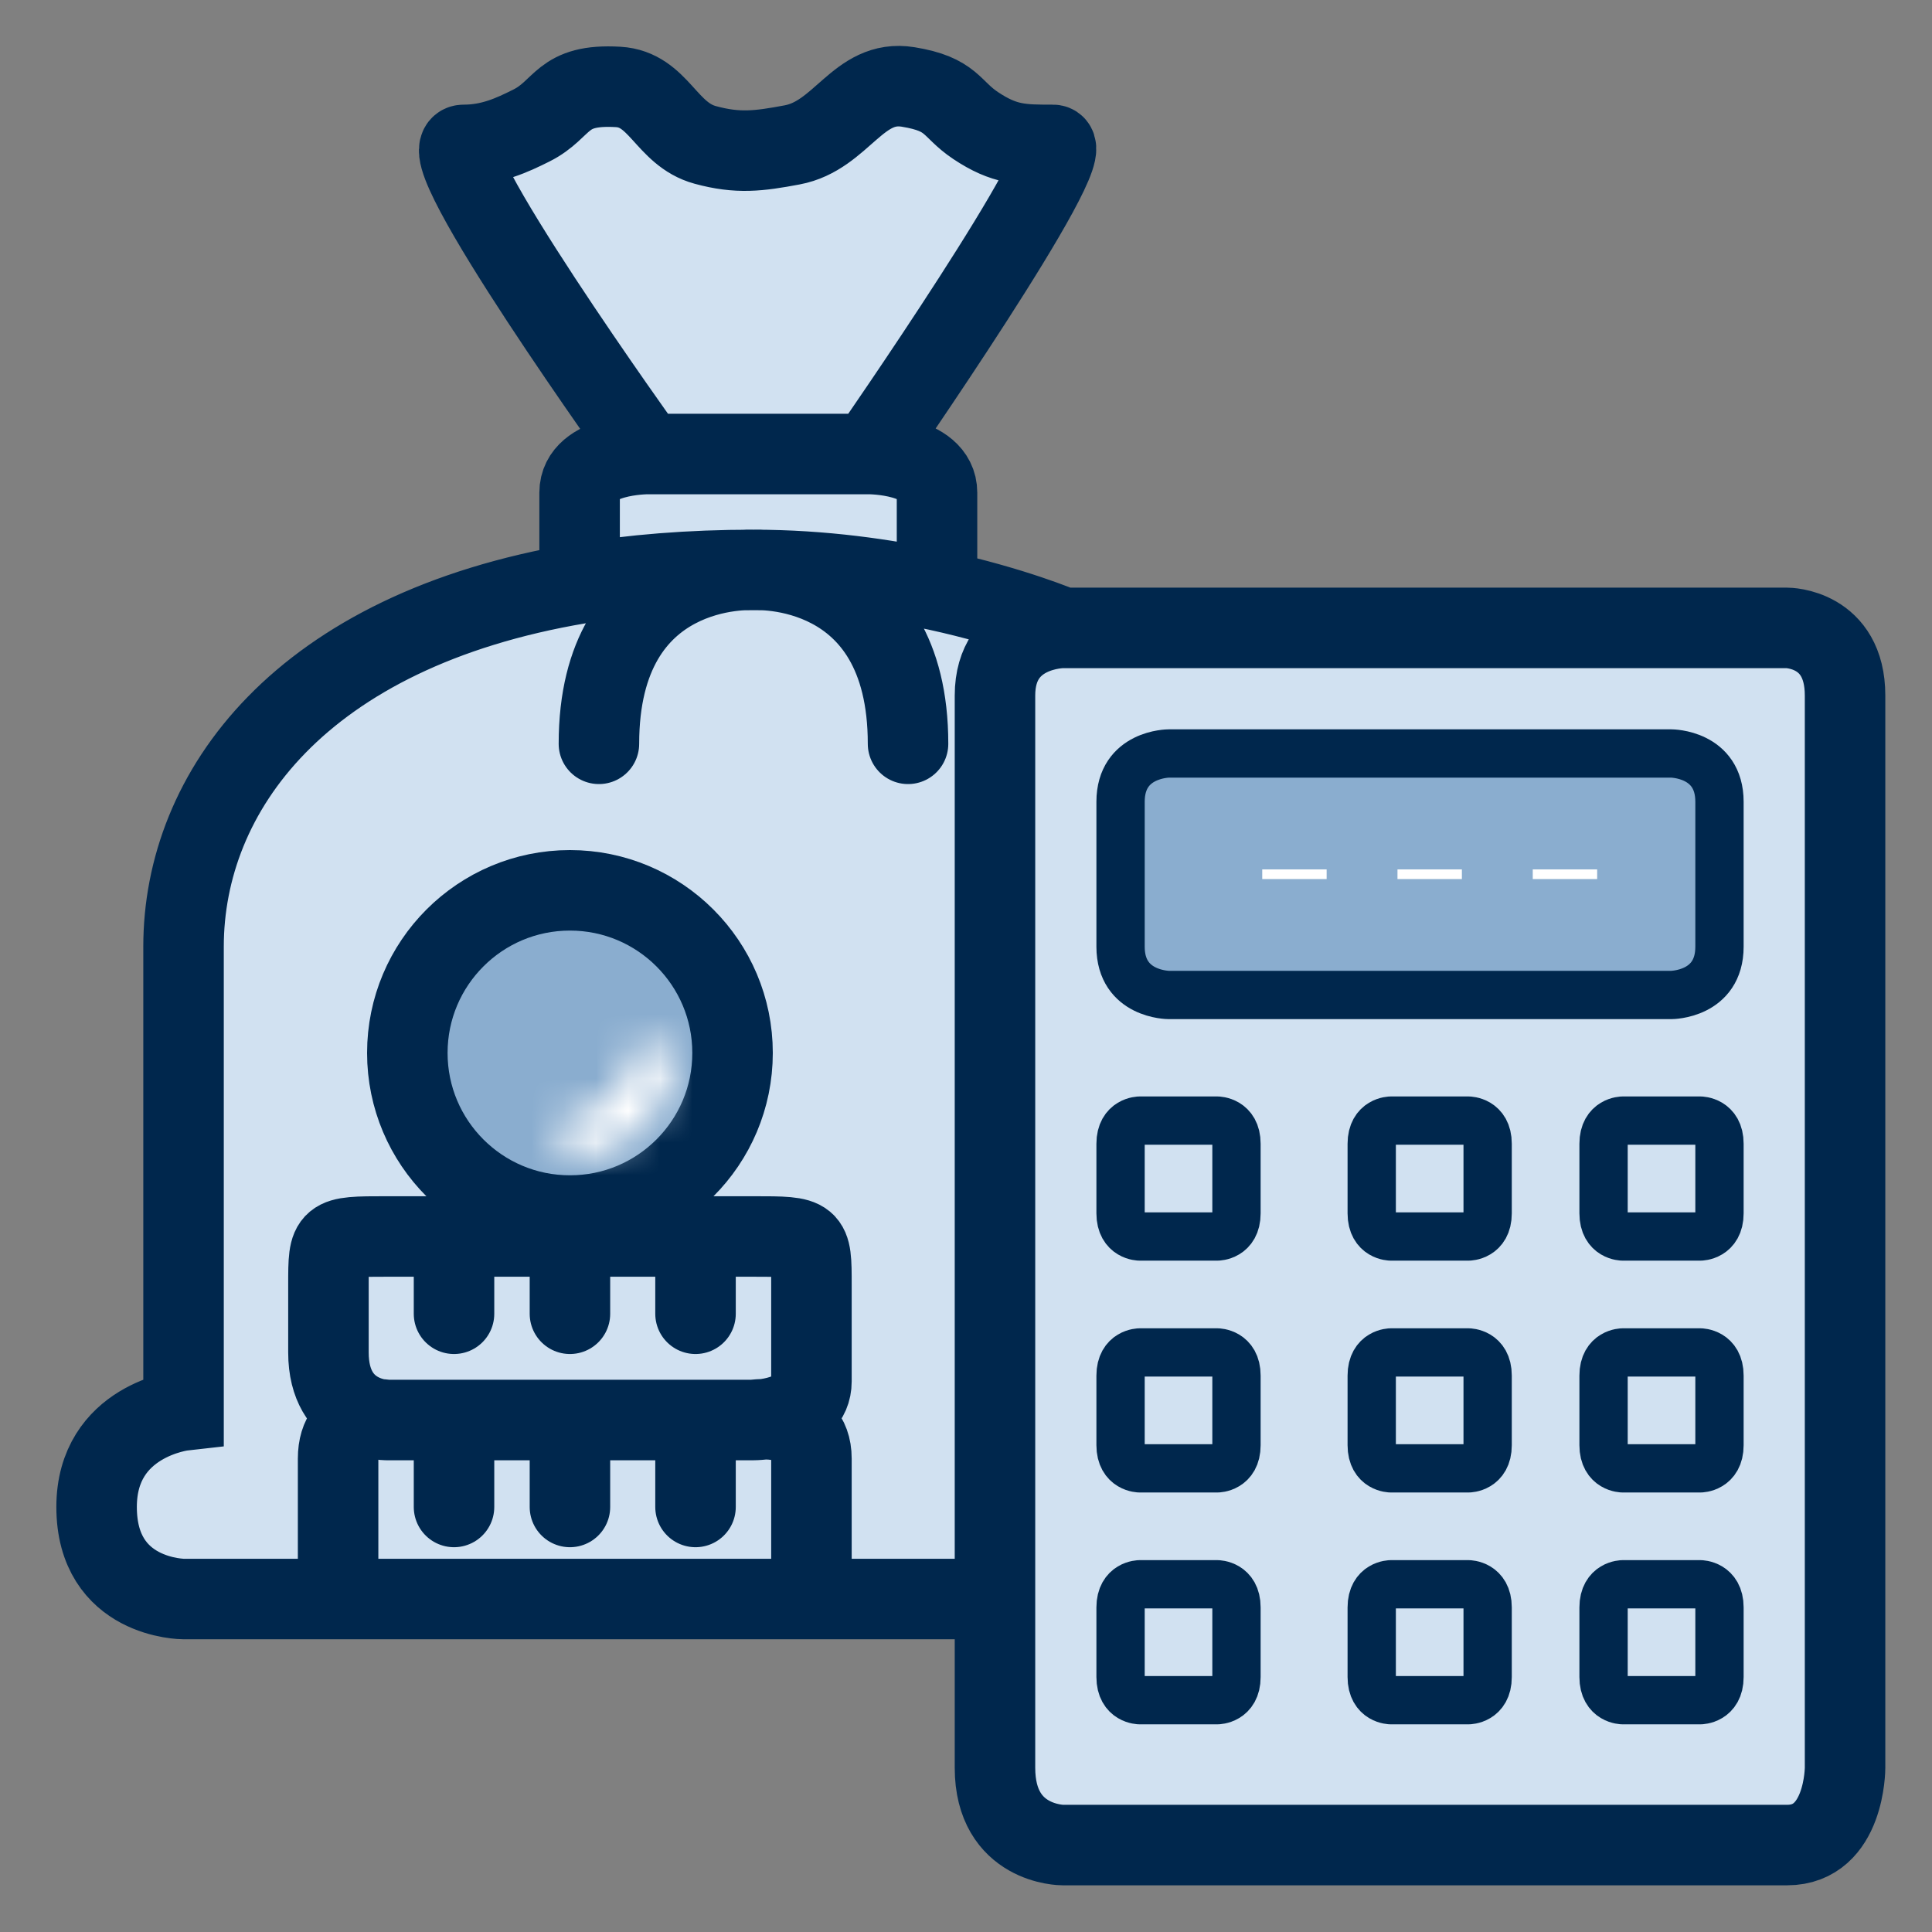 <svg width="60" height="60" viewBox="0 0 60 60" fill="none" xmlns="http://www.w3.org/2000/svg">
<rect x="0" y="0" width="60" height="60" fill="#808080" stroke="none"/>
<path d="M57.3 21.6V54.9C57.3 54.9 57.3 57.3 55.5 57.3H33C33 57.3 30.9 57.3 30.9 54.9V49.659H25.2H10.5H5.7C5.7 49.659 3 49.659 3 46.8C3 44.1 5.7 43.8 5.7 43.8V29.4C5.7 24.597 9.321 19.581 18 18.121V15.3C18 14.1 20.1 14.1 20.1 14.1C20.1 14.1 13.2 4.5 14.4 4.5C15.253 4.5 15.9 4.2 16.5 3.9C17.532 3.384 17.4 2.594 19.2 2.7C20.465 2.775 20.677 4.167 21.9 4.5C22.917 4.778 23.564 4.694 24.6 4.5C26.145 4.211 26.648 2.449 28.2 2.7C29.588 2.925 29.514 3.376 30.3 3.9C31.2 4.5 31.734 4.5 32.7 4.5C33.666 4.5 27 14.1 27 14.1C27 14.1 29.1 14.1 29.1 15.3V18.331C31.483 18.85 33 19.5 33 19.5H55.5C55.5 19.5 57.3 19.5 57.3 21.6Z" fill="#D1E1F1"/>
<path d="M30.9 49.659C30.9 49.659 30.9 52.5 30.9 54.9C30.9 57.3 33 57.3 33 57.3C33 57.3 53.7 57.3 55.5 57.3C57.3 57.3 57.3 54.9 57.3 54.9C57.3 54.9 57.3 23.7 57.3 21.6C57.3 19.5 55.5 19.5 55.5 19.5H33M30.9 49.659C30.9 49.659 30.9 23.7 30.9 21.6C30.9 19.5 33 19.5 33 19.5M30.9 49.659H25.2M33 19.5C33 19.5 31.483 18.85 29.1 18.331M23.4 17.7C25.555 17.7 27.518 17.987 29.1 18.331M23.4 17.7C21.417 17.7 19.62 17.849 18 18.121M23.4 17.7C23.4 17.7 18.6 17.4 18.6 23.1M23.4 17.7C23.4 17.7 28.2 17.4 28.2 23.1M29.1 18.331C29.1 18.331 29.1 16.2 29.1 15.3C29.1 14.1 27 14.1 27 14.1M27 14.1H20.1M27 14.1C27 14.1 33.666 4.5 32.7 4.5C31.734 4.5 31.2 4.5 30.3 3.9C29.514 3.376 29.588 2.925 28.2 2.7C26.648 2.449 26.145 4.211 24.6 4.5C23.564 4.694 22.917 4.778 21.9 4.5C20.677 4.167 20.465 2.775 19.2 2.7C17.4 2.594 17.532 3.384 16.5 3.9C15.9 4.2 15.253 4.5 14.4 4.5C13.2 4.5 20.1 14.1 20.1 14.1M20.1 14.1C20.1 14.1 18 14.1 18 15.3C18 16.5 18 18.121 18 18.121M18 18.121C9.321 19.581 5.7 24.597 5.7 29.4C5.7 35.1 5.7 43.8 5.7 43.8C5.7 43.8 3 44.1 3 46.8C3 49.659 5.7 49.659 5.7 49.659H10.5M10.5 49.659C10.5 49.659 10.5 46.8 10.5 45.3C10.5 43.8 12 44.1 12 44.1M10.5 49.659H25.2M12 44.1C12 44.1 10.2 44.1 10.2 42C10.2 39.9 10.2 41.4 10.2 39.9C10.2 38.4 10.2 38.4 12 38.4C13.8 38.4 14.1 38.4 14.1 38.4M12 44.1H14.1M23.4 44.1C23.4 44.1 25.2 43.8 25.2 45.3C25.2 46.8 25.2 49.659 25.2 49.659M23.4 44.1C23.4 44.1 25.2 44.1 25.2 42.9C25.2 41.7 25.2 41.4 25.2 39.9C25.2 38.4 25.2 38.4 23.4 38.4C21.6 38.4 21.6 38.4 21.6 38.4M23.4 44.1H21.6M14.1 38.4V40.8M14.1 38.4H17.7M17.7 38.4V40.8M17.7 38.4H21.6M21.6 38.4V40.8M21.6 44.1V46.8M21.6 44.1H17.7M17.7 44.1V46.8M17.7 44.1H14.1M14.1 44.1V46.8" stroke="#00274D" stroke-width="2.5" stroke-linecap="round"/>
<circle cx="17.7" cy="32.7" r="5.05" fill="#8AADCF" stroke="#00274D" stroke-width="2.5"/>
<mask id="path-4-inside-1_1153_3901" fill="white">
<path d="M21 32.5C21 32.96 20.91 33.415 20.734 33.839C20.558 34.264 20.3 34.65 19.975 34.975C19.65 35.3 19.264 35.558 18.839 35.734C18.415 35.91 17.96 36 17.5 36L17.5 34.657C17.783 34.657 18.064 34.602 18.326 34.493C18.587 34.385 18.825 34.226 19.026 34.026C19.226 33.825 19.385 33.587 19.493 33.326C19.602 33.064 19.657 32.783 19.657 32.5H21Z"/>
</mask>
<path d="M21 32.5C21 32.96 20.91 33.415 20.734 33.839C20.558 34.264 20.3 34.65 19.975 34.975C19.65 35.3 19.264 35.558 18.839 35.734C18.415 35.91 17.96 36 17.5 36L17.5 34.657C17.783 34.657 18.064 34.602 18.326 34.493C18.587 34.385 18.825 34.226 19.026 34.026C19.226 33.825 19.385 33.587 19.493 33.326C19.602 33.064 19.657 32.783 19.657 32.5H21Z" fill="#8AADCF" stroke="white" stroke-width="3" mask="url(#path-4-inside-1_1153_3901)"/>
<path d="M34.8 29.4V24.9C34.8 23.4 36.3 23.4 36.3 23.4H51.9C51.9 23.4 53.4 23.4 53.4 24.9V29.4C53.4 30.9 51.9 30.9 51.9 30.9H36.3C36.3 30.9 34.8 30.9 34.8 29.4Z" fill="#8AADCF" stroke="#00274D" stroke-width="1.5"/>
<path d="M34.8 37.681V35.521C34.8 34.801 35.4 34.801 35.4 34.801L37.8 34.801C37.8 34.801 38.4 34.801 38.4 35.521V37.681C38.4 38.401 37.8 38.401 37.8 38.401H35.4C35.4 38.401 34.8 38.401 34.8 37.681Z" stroke="#00274D" stroke-width="1.5"/>
<path d="M42.6 37.681V35.521C42.6 34.801 43.2 34.801 43.2 34.801L45.6 34.801C45.6 34.801 46.2 34.801 46.2 35.521V37.681C46.2 38.401 45.6 38.401 45.6 38.401H43.2C43.2 38.401 42.6 38.401 42.6 37.681Z" stroke="#00274D" stroke-width="1.5"/>
<path d="M49.8 37.681V35.521C49.8 34.801 50.4 34.801 50.4 34.801L52.8 34.801C52.8 34.801 53.4 34.801 53.4 35.521V37.681C53.4 38.401 52.8 38.401 52.8 38.401H50.4C50.4 38.401 49.8 38.401 49.8 37.681Z" stroke="#00274D" stroke-width="1.5"/>
<path d="M34.8 44.881V42.721C34.8 42.001 35.4 42.001 35.4 42.001L37.8 42.001C37.8 42.001 38.4 42.001 38.4 42.721V44.881C38.4 45.601 37.8 45.601 37.8 45.601H35.4C35.4 45.601 34.8 45.601 34.8 44.881Z" stroke="#00274D" stroke-width="1.5"/>
<path d="M42.6 44.881V42.721C42.6 42.001 43.2 42.001 43.2 42.001L45.6 42.001C45.6 42.001 46.2 42.001 46.2 42.721V44.881C46.2 45.601 45.6 45.601 45.6 45.601H43.2C43.2 45.601 42.6 45.601 42.6 44.881Z" stroke="#00274D" stroke-width="1.5"/>
<path d="M49.8 44.881V42.721C49.8 42.001 50.4 42.001 50.4 42.001L52.8 42.001C52.8 42.001 53.4 42.001 53.4 42.721V44.881C53.4 45.601 52.8 45.601 52.8 45.601H50.4C50.4 45.601 49.8 45.601 49.8 44.881Z" stroke="#00274D" stroke-width="1.5"/>
<path d="M34.8 52.081V49.921C34.8 49.201 35.4 49.201 35.4 49.201L37.8 49.201C37.8 49.201 38.4 49.201 38.4 49.921V52.081C38.4 52.801 37.8 52.801 37.8 52.801H35.4C35.4 52.801 34.8 52.801 34.8 52.081Z" stroke="#00274D" stroke-width="1.5"/>
<path d="M42.6 52.081V49.921C42.6 49.201 43.2 49.201 43.2 49.201L45.6 49.201C45.6 49.201 46.2 49.201 46.2 49.921V52.081C46.2 52.801 45.6 52.801 45.6 52.801H43.2C43.2 52.801 42.6 52.801 42.6 52.081Z" stroke="#00274D" stroke-width="1.5"/>
<path d="M49.8 52.081V49.921C49.8 49.201 50.4 49.201 50.4 49.201L52.8 49.201C52.8 49.201 53.4 49.201 53.4 49.921V52.081C53.4 52.801 52.8 52.801 52.8 52.801H50.4C50.4 52.801 49.8 52.801 49.8 52.081Z" stroke="#00274D" stroke-width="1.5"/>
<path d="M40.2 27V27.3" stroke="white" stroke-width="2" stroke-dasharray="8 16 24 32"/>
<path d="M44.4 27V27.3" stroke="white" stroke-width="2" stroke-dasharray="8 16 24 32"/>
<path d="M48.601 27V27.3" stroke="white" stroke-width="2" stroke-dasharray="8 16 24 32"/>
</svg>
